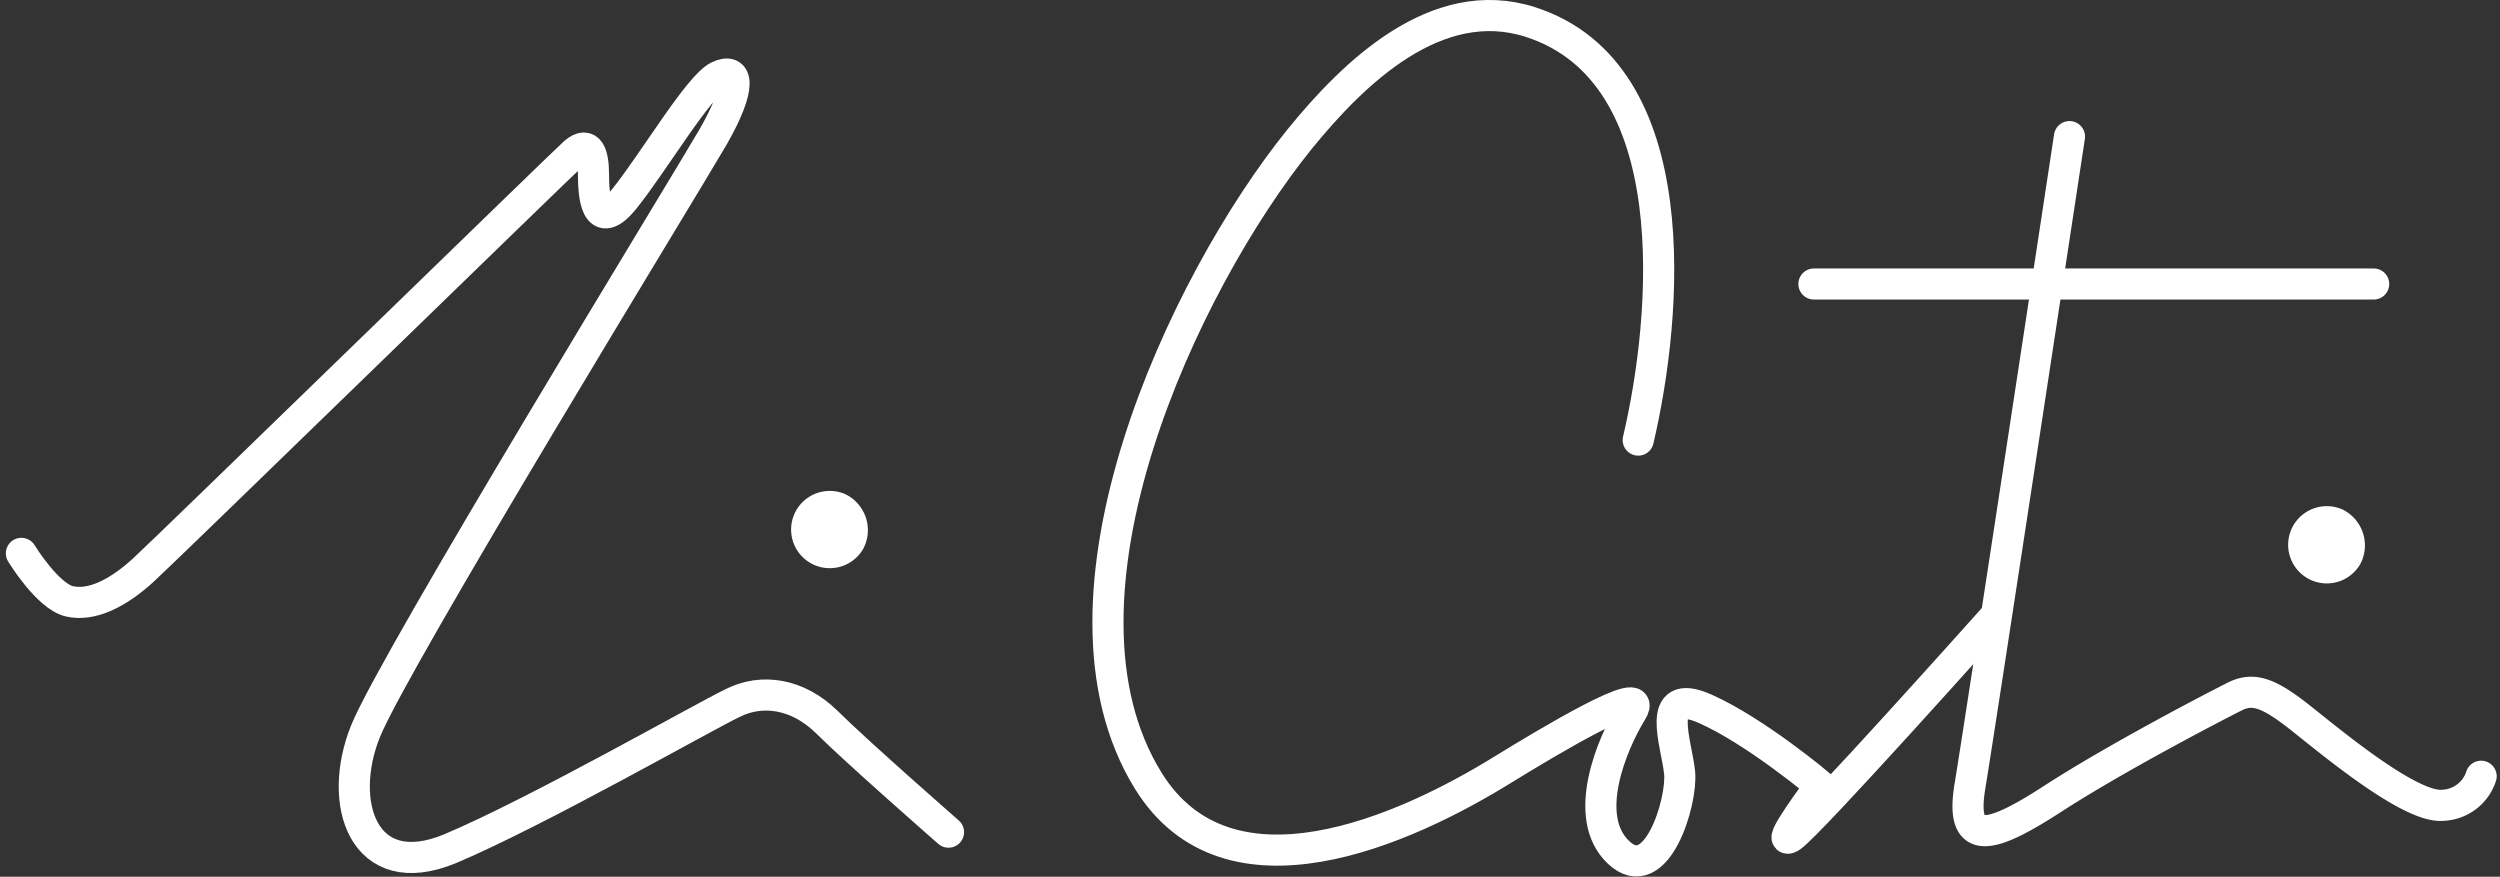 <svg xmlns="http://www.w3.org/2000/svg" width="241.043" height="84.53" viewBox="0 0 241.043 84.53">
  <rect x="0" y="0" width="241.043" height="84.53" fill="#333333" stroke="none"/>
  <g id="GUI_SIGNATURE" data-name="GUI SIGNATURE" transform="translate(-116.738 -108.024)">
    <g id="Layer_1" transform="translate(118.8 109.523)">
      <path id="Path_31145" data-name="Path 31145" d="M118.8,163.794s2.52,4.13,4.62,4.62,4.62-.7,7.14-3.01,40.25-39.06,41.58-40.25c1.4-1.19,1.82.21,1.82,2.1s.21,5.81,3.01,2.31,7.14-10.85,9.03-11.76,2.31.91-.49,5.81c-2.8,4.83-30.73,50.4-33.53,57.33s-.21,14.77,8.12,11.34c8.33-3.5,24.5-12.74,27.3-14.07,2.8-1.4,6.23-.91,9.03,1.82,2.8,2.8,11.76,10.64,11.76,10.64" transform="translate(-118.8 -111.939)" fill="none" stroke="#fff" stroke-linecap="round" stroke-miterlimit="10" stroke-width="3"/>
      <path id="Path_31146" data-name="Path 31146" d="M231.06,180.479a2.225,2.225,0,1,1-1.05-3.15A2.353,2.353,0,0,1,231.06,180.479Z" transform="translate(-151.19 -129.814)" fill="#fff" stroke="#fff" stroke-width="3"/>
      <path id="Path_31147" data-name="Path 31147" d="M437.26,182.579a2.225,2.225,0,1,1-1.05-3.15A2.353,2.353,0,0,1,437.26,182.579Z" transform="translate(-213.049 -130.444)" fill="#fff" stroke="#fff" stroke-width="3"/>
      <path id="Path_31148" data-name="Path 31148" d="M319.589,150.457c2.8-11.9,4.9-35.42-10.43-40.32-9.03-2.87-17.01,4.9-22.19,11.27-11.27,13.93-25.48,44.31-14.63,61.88,7.7,12.46,24.71,4.83,34.3-1.12,3.99-2.45,14.21-8.61,12.32-5.53s-4.9,10.15-1.26,13.58,6.16-4.9,5.88-7.7-2.45-8.33,2.45-6.16,11.13,7.42,11.13,7.42-4.62,6.16-2.8,4.9,19.39-20.93,19.39-20.93" transform="translate(-163.698 -109.523)" fill="none" stroke="#fff" stroke-linecap="round" stroke-miterlimit="10" stroke-width="3"/>
      <path id="Path_31149" data-name="Path 31149" d="M396.708,126.2s-8.61,56.7-9.59,62.581,1.82,5.25,7.98,1.26,15.75-8.96,17.57-9.87,3.36-.28,6.44,2.17,10.5,8.61,13.58,8.33a4.048,4.048,0,0,0,3.71-2.8" transform="translate(-199.236 -114.526)" fill="none" stroke="#fff" stroke-linecap="round" stroke-miterlimit="10" stroke-width="3"/>
      <line id="Line_333" data-name="Line 333" x2="53.97" transform="translate(172.831 25.884)" fill="none" stroke="#fff" stroke-linecap="round" stroke-miterlimit="10" stroke-width="3"/>
    </g>
  </g>
</svg>
